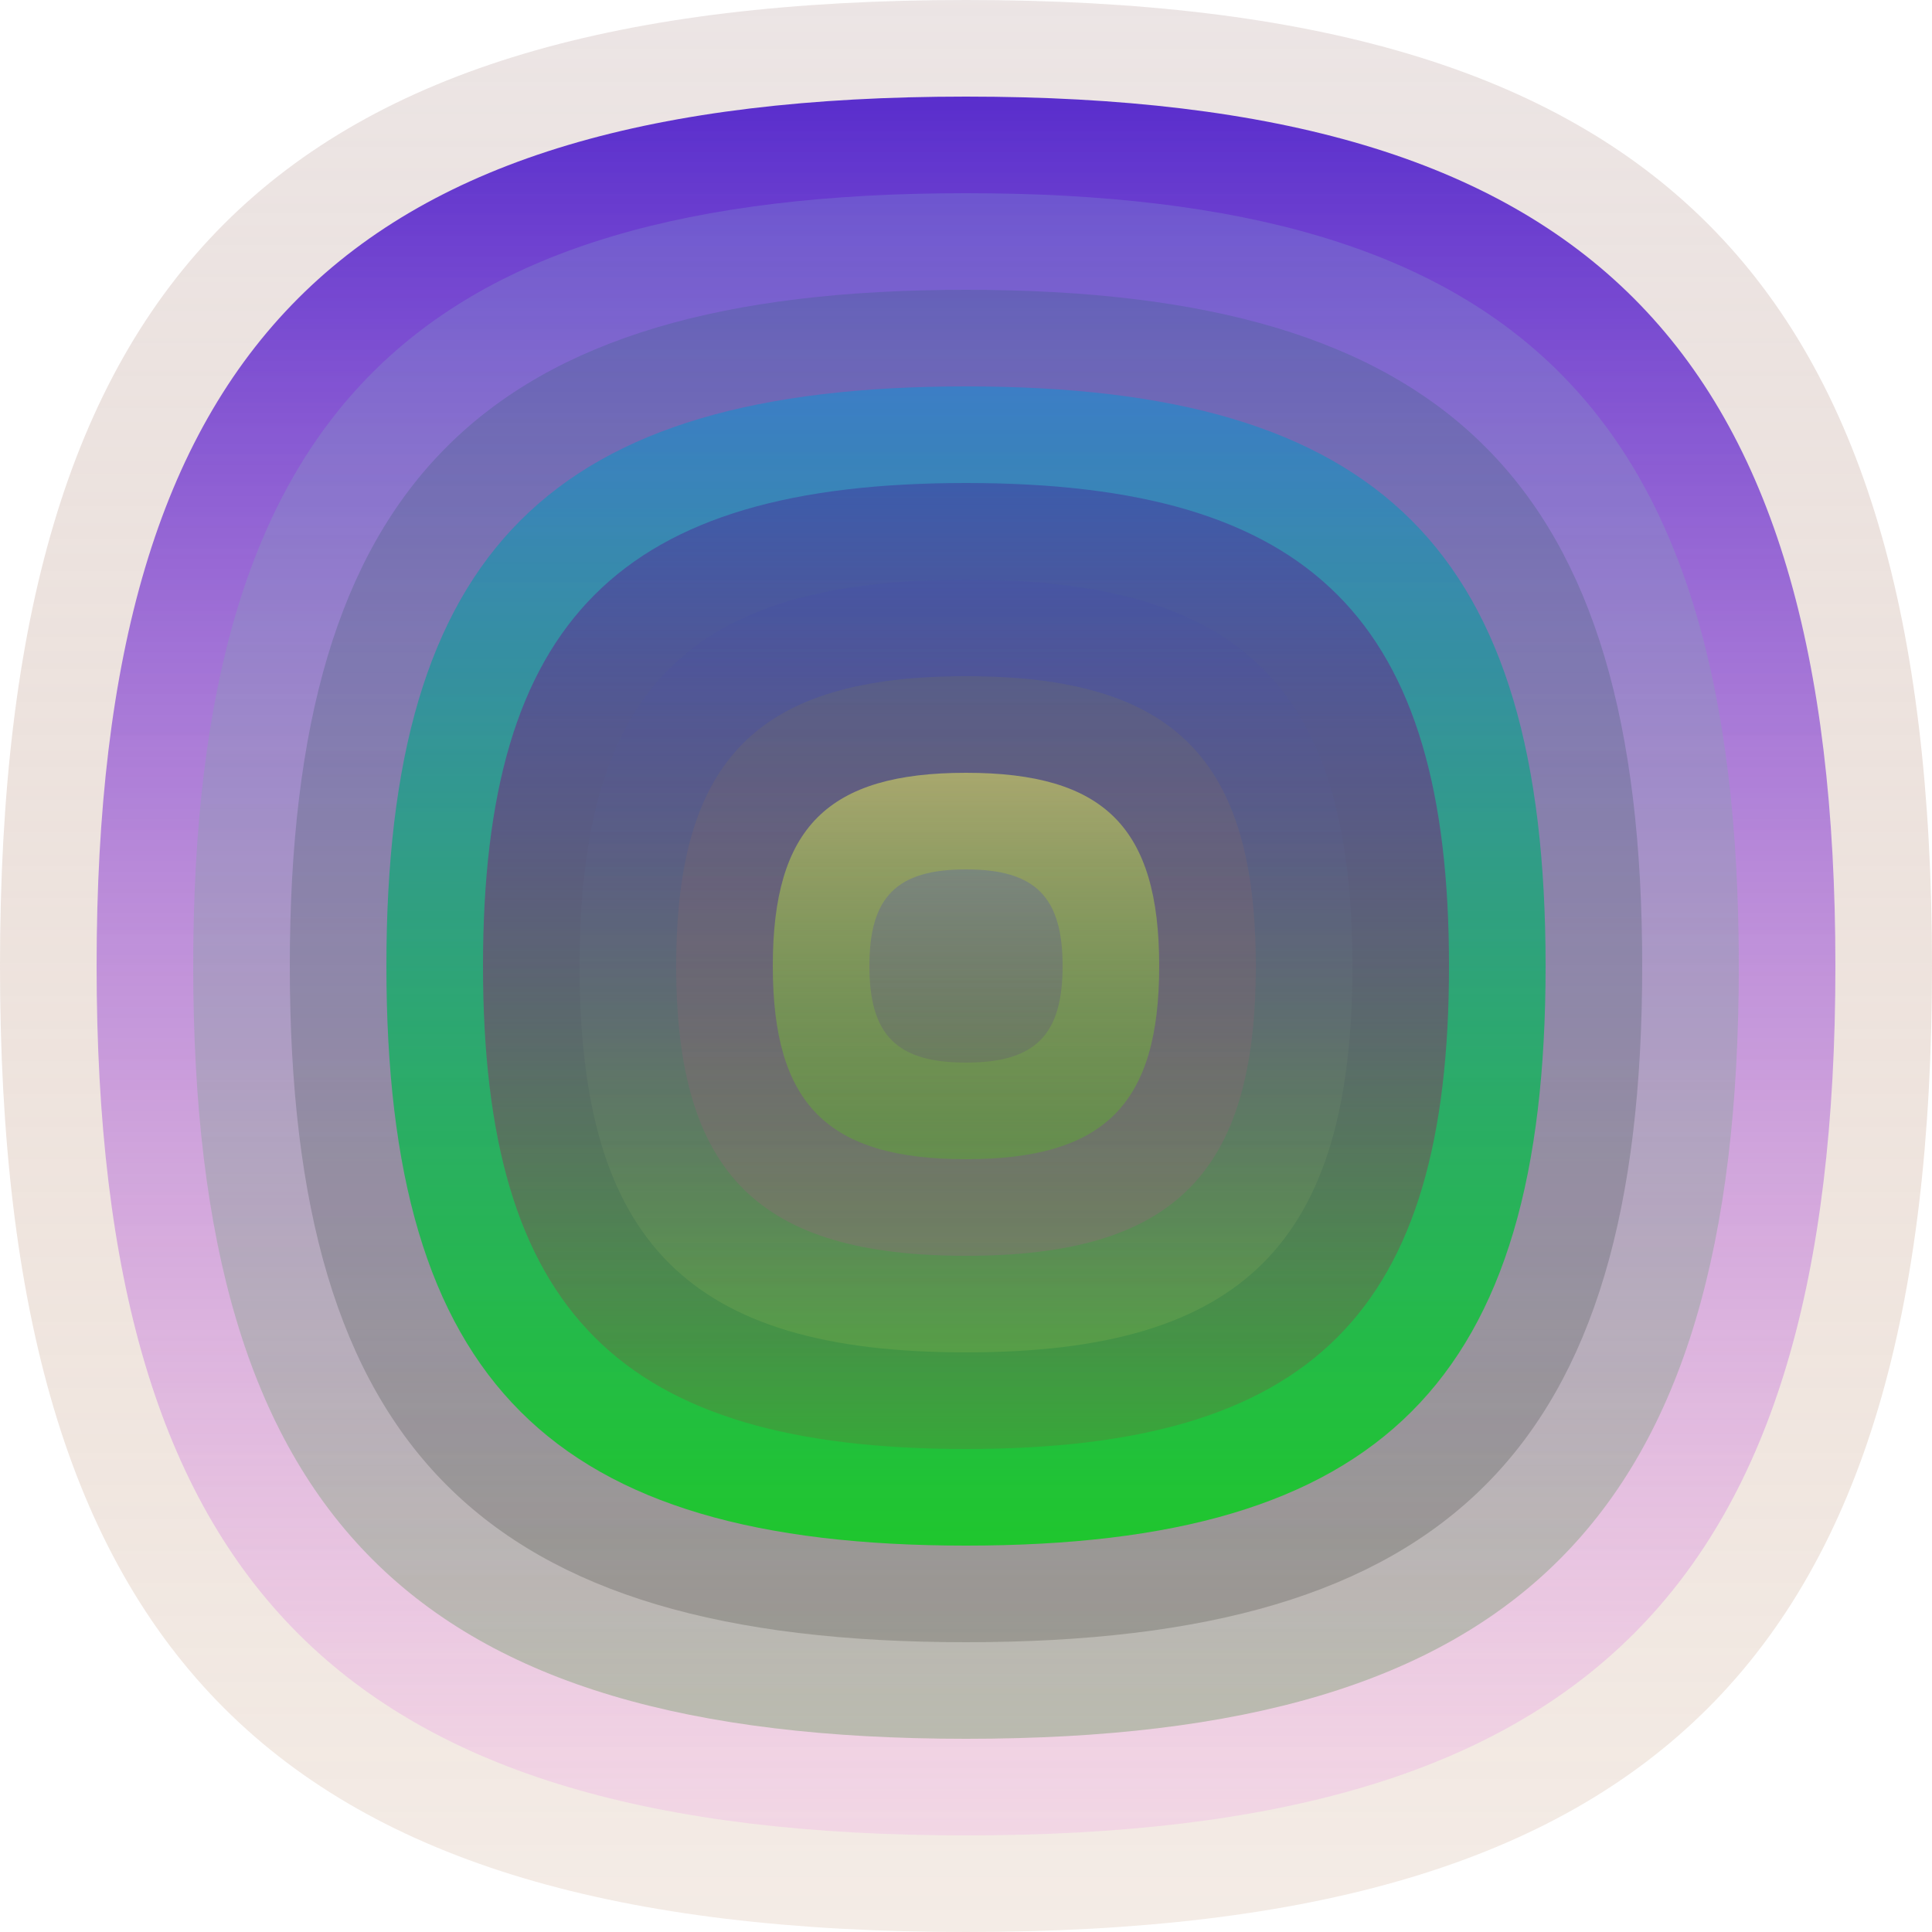 <svg xmlns="http://www.w3.org/2000/svg" width="1200" height="1200" viewBox="0 0 1200 1200"><defs><linearGradient id="p0" x2="0" y2="1"><stop offset="0" stop-color="rgba(200,180,180,0.35)"/><stop offset="1" stop-color="rgba(160,90,40,0.116)"/></linearGradient><linearGradient id="p1" x2="0" y2="1"><stop offset="0" stop-color="rgba(60,10,200,0.84)"/><stop offset="1" stop-color="rgba(240,130,230,0.183)"/></linearGradient><linearGradient id="p2" x2="0" y2="1"><stop offset="0" stop-color="rgba(140,220,210,0.170)"/><stop offset="1" stop-color="rgba(50,130,40,0.28)"/></linearGradient><linearGradient id="p3" x2="0" y2="1"><stop offset="0" stop-color="rgba(30,100,100,0.205)"/><stop offset="1" stop-color="rgba(20,20,10,0.19)"/></linearGradient><linearGradient id="p4" x2="0" y2="1"><stop offset="0" stop-color="rgba(50,130,200,0.84)"/><stop offset="1" stop-color="rgba(0,210,20,0.8)"/></linearGradient><linearGradient id="p5" x2="0" y2="1"><stop offset="0" stop-color="rgba(60,90,170,0.95)"/><stop offset="1" stop-color="rgba(200,0,50,0.125)"/></linearGradient><linearGradient id="p6" x2="0" y2="1"><stop offset="0" stop-color="rgba(60,60,180,0.109)"/><stop offset="1" stop-color="rgba(150,190,80,0.226)"/></linearGradient><linearGradient id="p7" x2="0" y2="1"><stop offset="0" stop-color="rgba(150,150,20,0.113)"/><stop offset="1" stop-color="rgba(240,40,190,0.135)"/></linearGradient><linearGradient id="p8" x2="0" y2="1"><stop offset="0" stop-color="rgba(240,240,90,0.50)"/><stop offset="1" stop-color="rgba(70,210,0,0.248)"/></linearGradient><linearGradient id="p9" x2="0" y2="1"><stop offset="0" stop-color="rgba(70,80,190,0.28)"/><stop offset="1" stop-color="rgba(80,0,170,0.121)"/></linearGradient></defs><path fill="url(&quot;#p0&quot;)" d="M0 600C0 171 171 0 600 0s600 171 600 600-171 600-600 600S0 1029 0 600"/><svg x="0" y="0"><g><animateTransform attributeName="transform" dur="37s" from="0 600 600" repeatCount="indefinite" to="-360 600 600" type="rotate"/><path fill="url(&quot;#p1&quot;)" d="M60 600C60 214 214 60 600 60s540 154 540 540-154 540-540 540S60 986 60 600"/><svg x="60" y="60"><g><animateTransform attributeName="transform" dur="28s" from="0 540 540" repeatCount="indefinite" to="-360 540 540" type="rotate"/><path fill="url(&quot;#p2&quot;)" d="M60 540C60 197 197 60 540 60s480 137 480 480-137 480-480 480S60 883 60 540"/><svg x="60" y="60"><g><animateTransform attributeName="transform" dur="13s" from="0 480 480" repeatCount="indefinite" to="360 480 480" type="rotate"/><path fill="url(&quot;#p3&quot;)" d="M60 480C60 180 180 60 480 60s420 120 420 420-120 420-420 420S60 780 60 480"/><svg x="60" y="60"><g><animateTransform attributeName="transform" dur="52s" from="0 420 420" repeatCount="indefinite" to="-360 420 420" type="rotate"/><path fill="url(&quot;#p4&quot;)" d="M60 420C60 162 162 60 420 60s360 102 360 360-102 360-360 360S60 678 60 420"/><svg x="60" y="60"><g><animateTransform attributeName="transform" dur="69s" from="0 360 360" repeatCount="indefinite" to="360 360 360" type="rotate"/><path fill="url(&quot;#p5&quot;)" d="M60 360c0-215 85-300 300-300s300 85 300 300-85 300-300 300S60 575 60 360"/><svg x="60" y="60"><g><animateTransform attributeName="transform" dur="9s" from="0 300 300" repeatCount="indefinite" to="360 300 300" type="rotate"/><path fill="url(&quot;#p6&quot;)" d="M60 300c0-172 68-240 240-240s240 68 240 240-68 240-240 240S60 472 60 300"/><svg x="60" y="60"><g><animateTransform attributeName="transform" dur="18s" from="0 240 240" repeatCount="indefinite" to="-360 240 240" type="rotate"/><path fill="url(&quot;#p7&quot;)" d="M60 240c0-129 51-180 180-180s180 51 180 180-51 180-180 180S60 369 60 240"/><svg x="60" y="60"><g><animateTransform attributeName="transform" dur="10s" from="0 180 180" repeatCount="indefinite" to="-360 180 180" type="rotate"/><path fill="url(&quot;#p8&quot;)" d="M60 180C60 94 94 60 180 60s120 34 120 120-34 120-120 120S60 266 60 180"/><svg x="60" y="60"><g><animateTransform attributeName="transform" dur="56s" from="0 120 120" repeatCount="indefinite" to="360 120 120" type="rotate"/><path fill="url(&quot;#p9&quot;)" d="M60 120c0-43 17-60 60-60s60 17 60 60-17 60-60 60-60-17-60-60"/><svg x="60" y="60"><g><animateTransform attributeName="transform" dur="67s" from="0 60 60" repeatCount="indefinite" to="-360 60 60" type="rotate"/></g></svg></g></svg></g></svg></g></svg></g></svg></g></svg></g></svg></g></svg></g></svg></g></svg></svg>